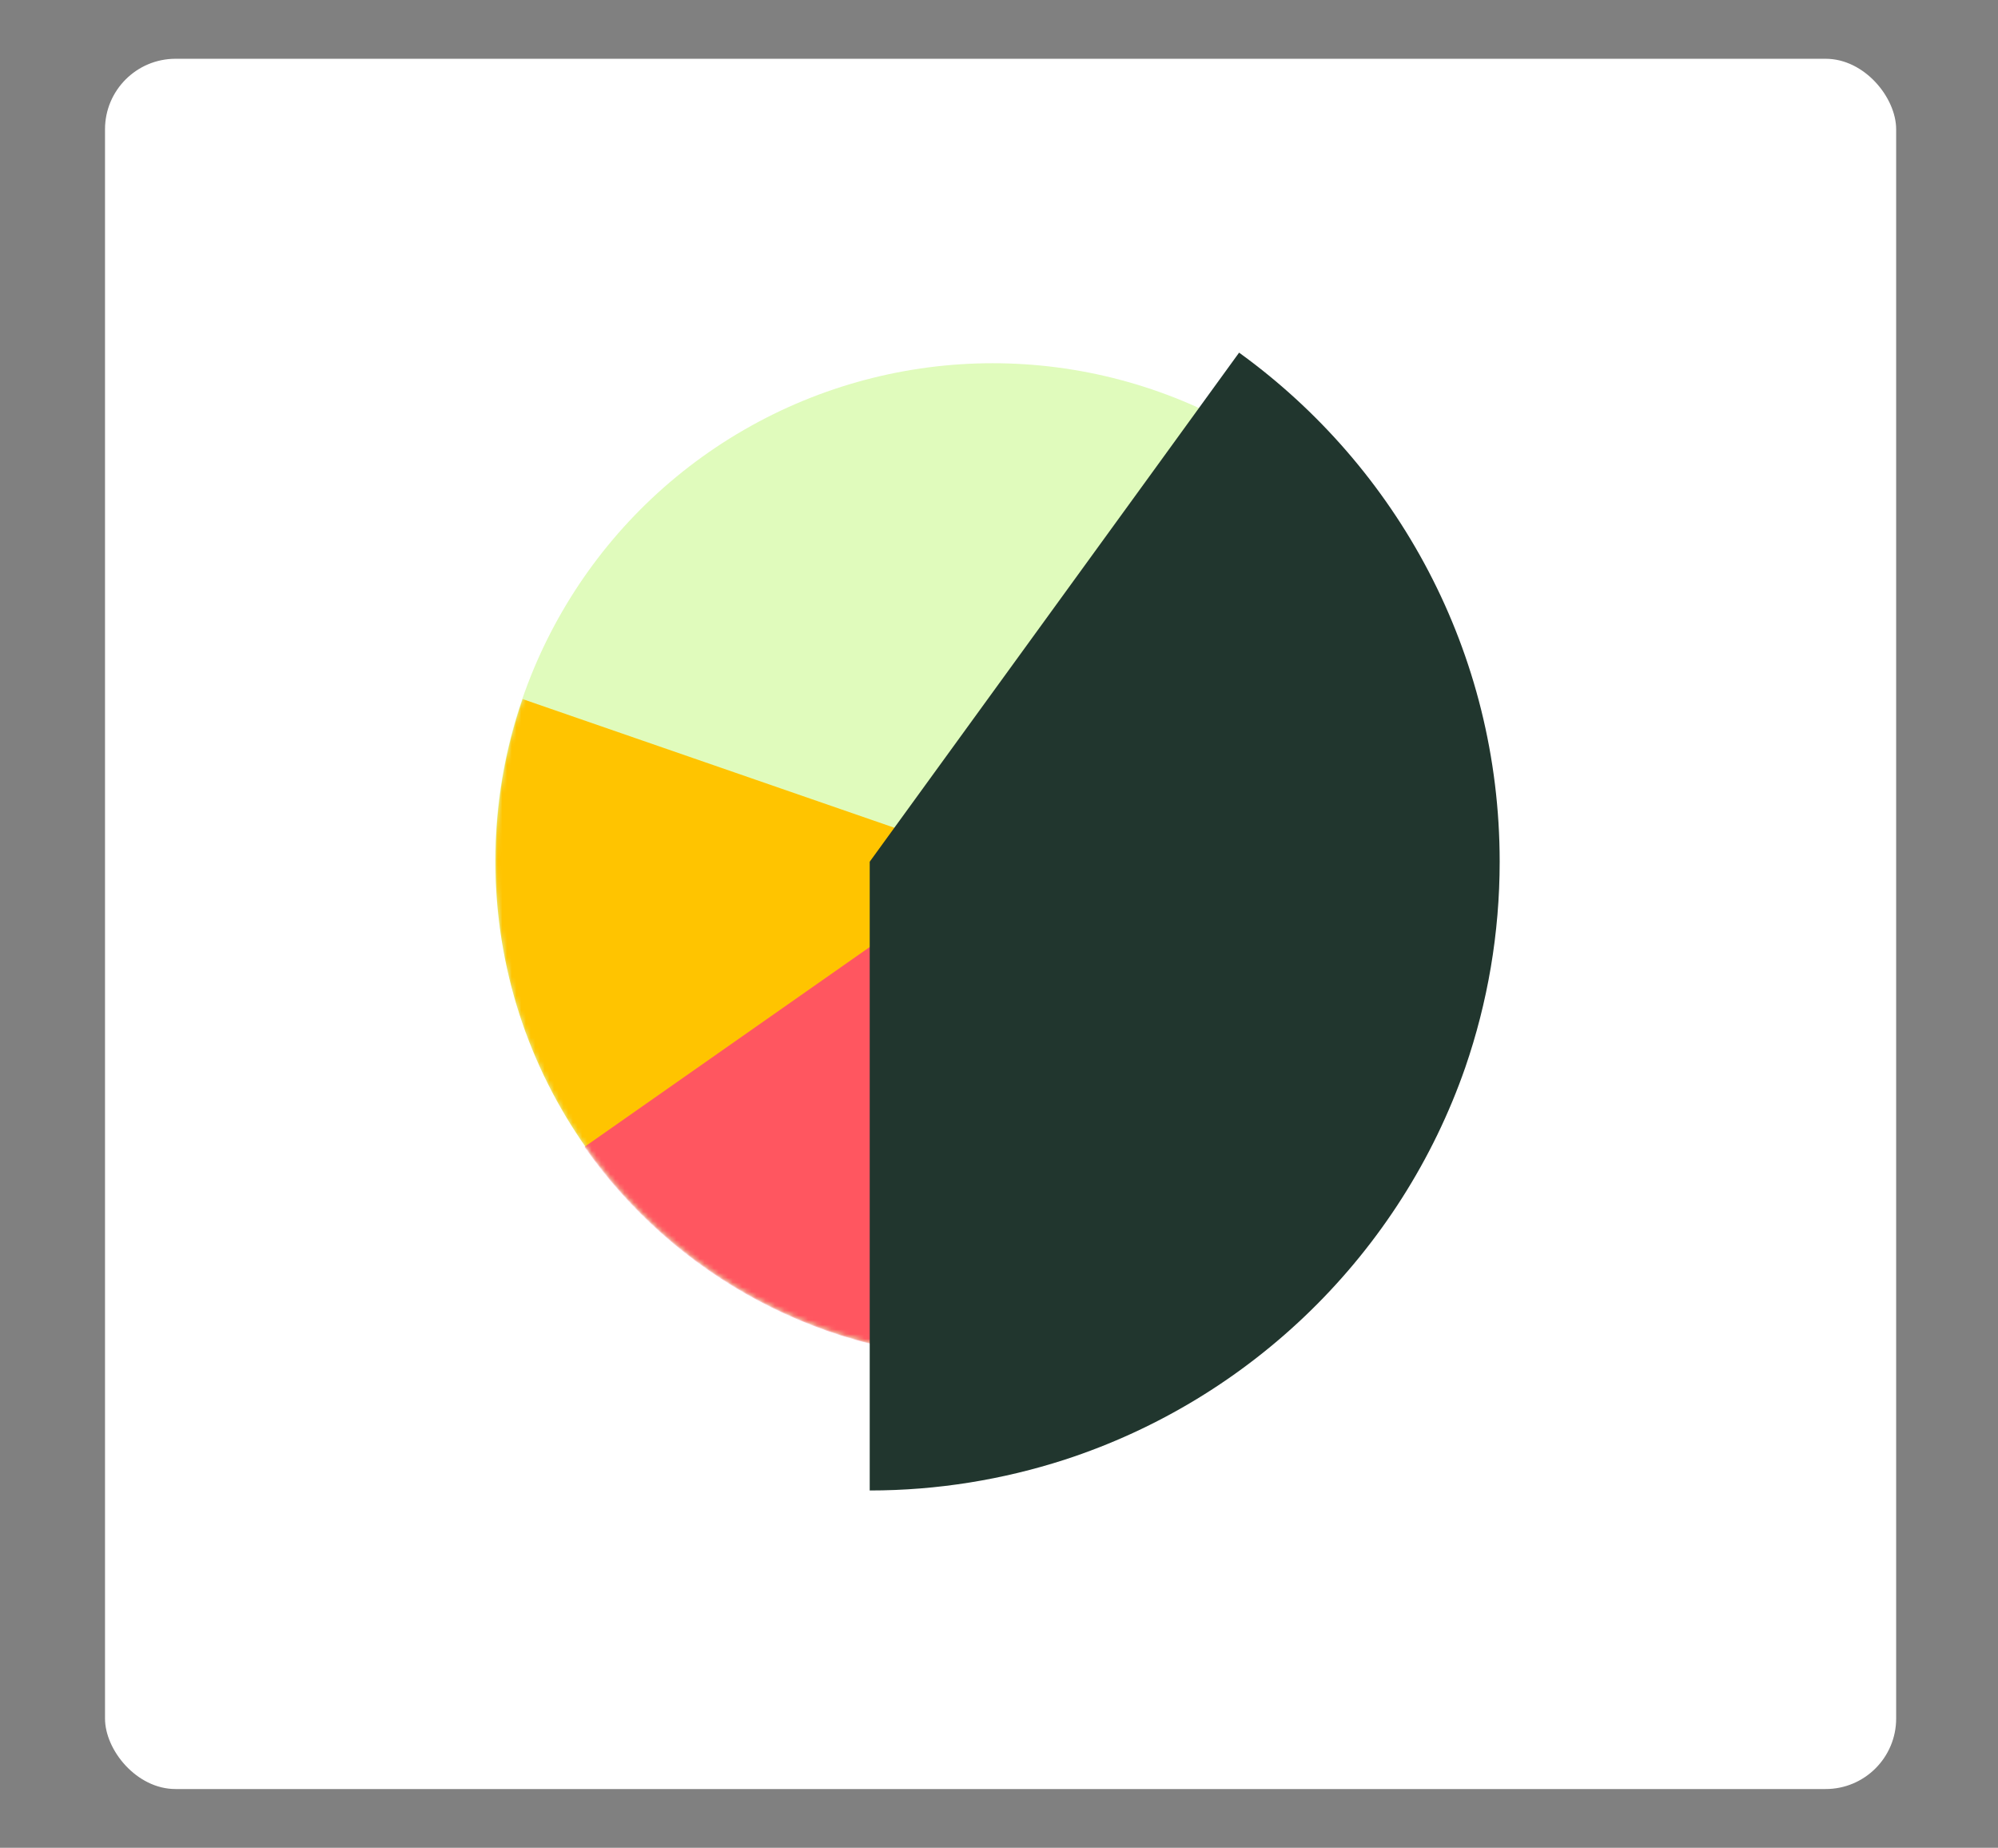 <?xml version="1.0" encoding="UTF-8"?>
<svg width="425px" height="393px" viewBox="0 0 425 393" version="1.1" xmlns="http://www.w3.org/2000/svg" xmlns:xlink="http://www.w3.org/1999/xlink">
    <rect x="0" y="0" width="425" height="393" fill="#808080" stroke="none"/>
    <title>Premium supply &amp; full transparency  Copy 2</title>
    <defs>
        <ellipse id="path-1" cx="105.806" cy="105.811" rx="105.806" ry="105.811"></ellipse>
        <ellipse id="path-3" cx="105.806" cy="105.811" rx="105.806" ry="105.811"></ellipse>
        <ellipse id="path-5" cx="105.806" cy="105.811" rx="105.806" ry="105.811"></ellipse>
    </defs>
    <g id="Premium-supply-&amp;-full-transparency--Copy-2" stroke="none" stroke-width="1" fill="none" fill-rule="evenodd">
        <rect id="Rectangle" fill="#FFFFFF" x="22.337" y="12.5" width="381" height="368" rx="15"></rect>
        <g id="pieChart" transform="translate(105.354, 75)">
            <g id="XMLID_1_-link" transform="translate(0, 2.253)">
                <g id="XMLID_1_" fill="#E0FBBC" fill-rule="nonzero">
                    <ellipse id="path-1" cx="105.806" cy="105.811" rx="105.806" ry="105.811"></ellipse>
                </g>
                <g id="Shape-Clipped">
                    <mask id="mask-2" fill="white">
                        <use xlink:href="#path-1"></use>
                    </mask>
                    <g id="path-1"></g>
                    <path d="M105.756,106.014 L19.187,166.666 C7.138,149.503 0.051,128.594 0.051,106.014 C0.051,93.914 2.076,82.27 5.822,71.435 L105.756,106.014 Z" id="Shape" fill="#FFC400" fill-rule="nonzero" mask="url(#mask-2)"></path>
                </g>
                <g id="Shape-Clipped">
                    <mask id="mask-4" fill="white">
                        <use xlink:href="#path-3"></use>
                    </mask>
                    <g id="path-1"></g>
                    <path d="M105.553,106.014 L105.553,211.724 C69.761,211.724 38.07,193.903 18.984,166.666 L105.553,106.014 Z" id="Shape" fill="#FF5660" fill-rule="nonzero" mask="url(#mask-4)"></path>
                </g>
                <g id="Bitmap-Clipped">
                    <mask id="mask-6" fill="white">
                        <use xlink:href="#path-5"></use>
                    </mask>
                    <g id="path-1"></g>
                </g>
            </g>
            <path d="M213.646,108.27 C213.646,123.556 211.057,138.286 206.337,152.003 C192.632,191.434 160.959,222.512 121.064,235.47 C108.019,239.672 94.112,242 79.646,242 L79.646,108.27 L141.773,22.676 L158.218,0 C191.82,24.296 213.646,63.727 213.646,108.27 Z" id="Shape" fill="#21362E" fill-rule="nonzero"></path>
        </g>
    </g>
</svg>